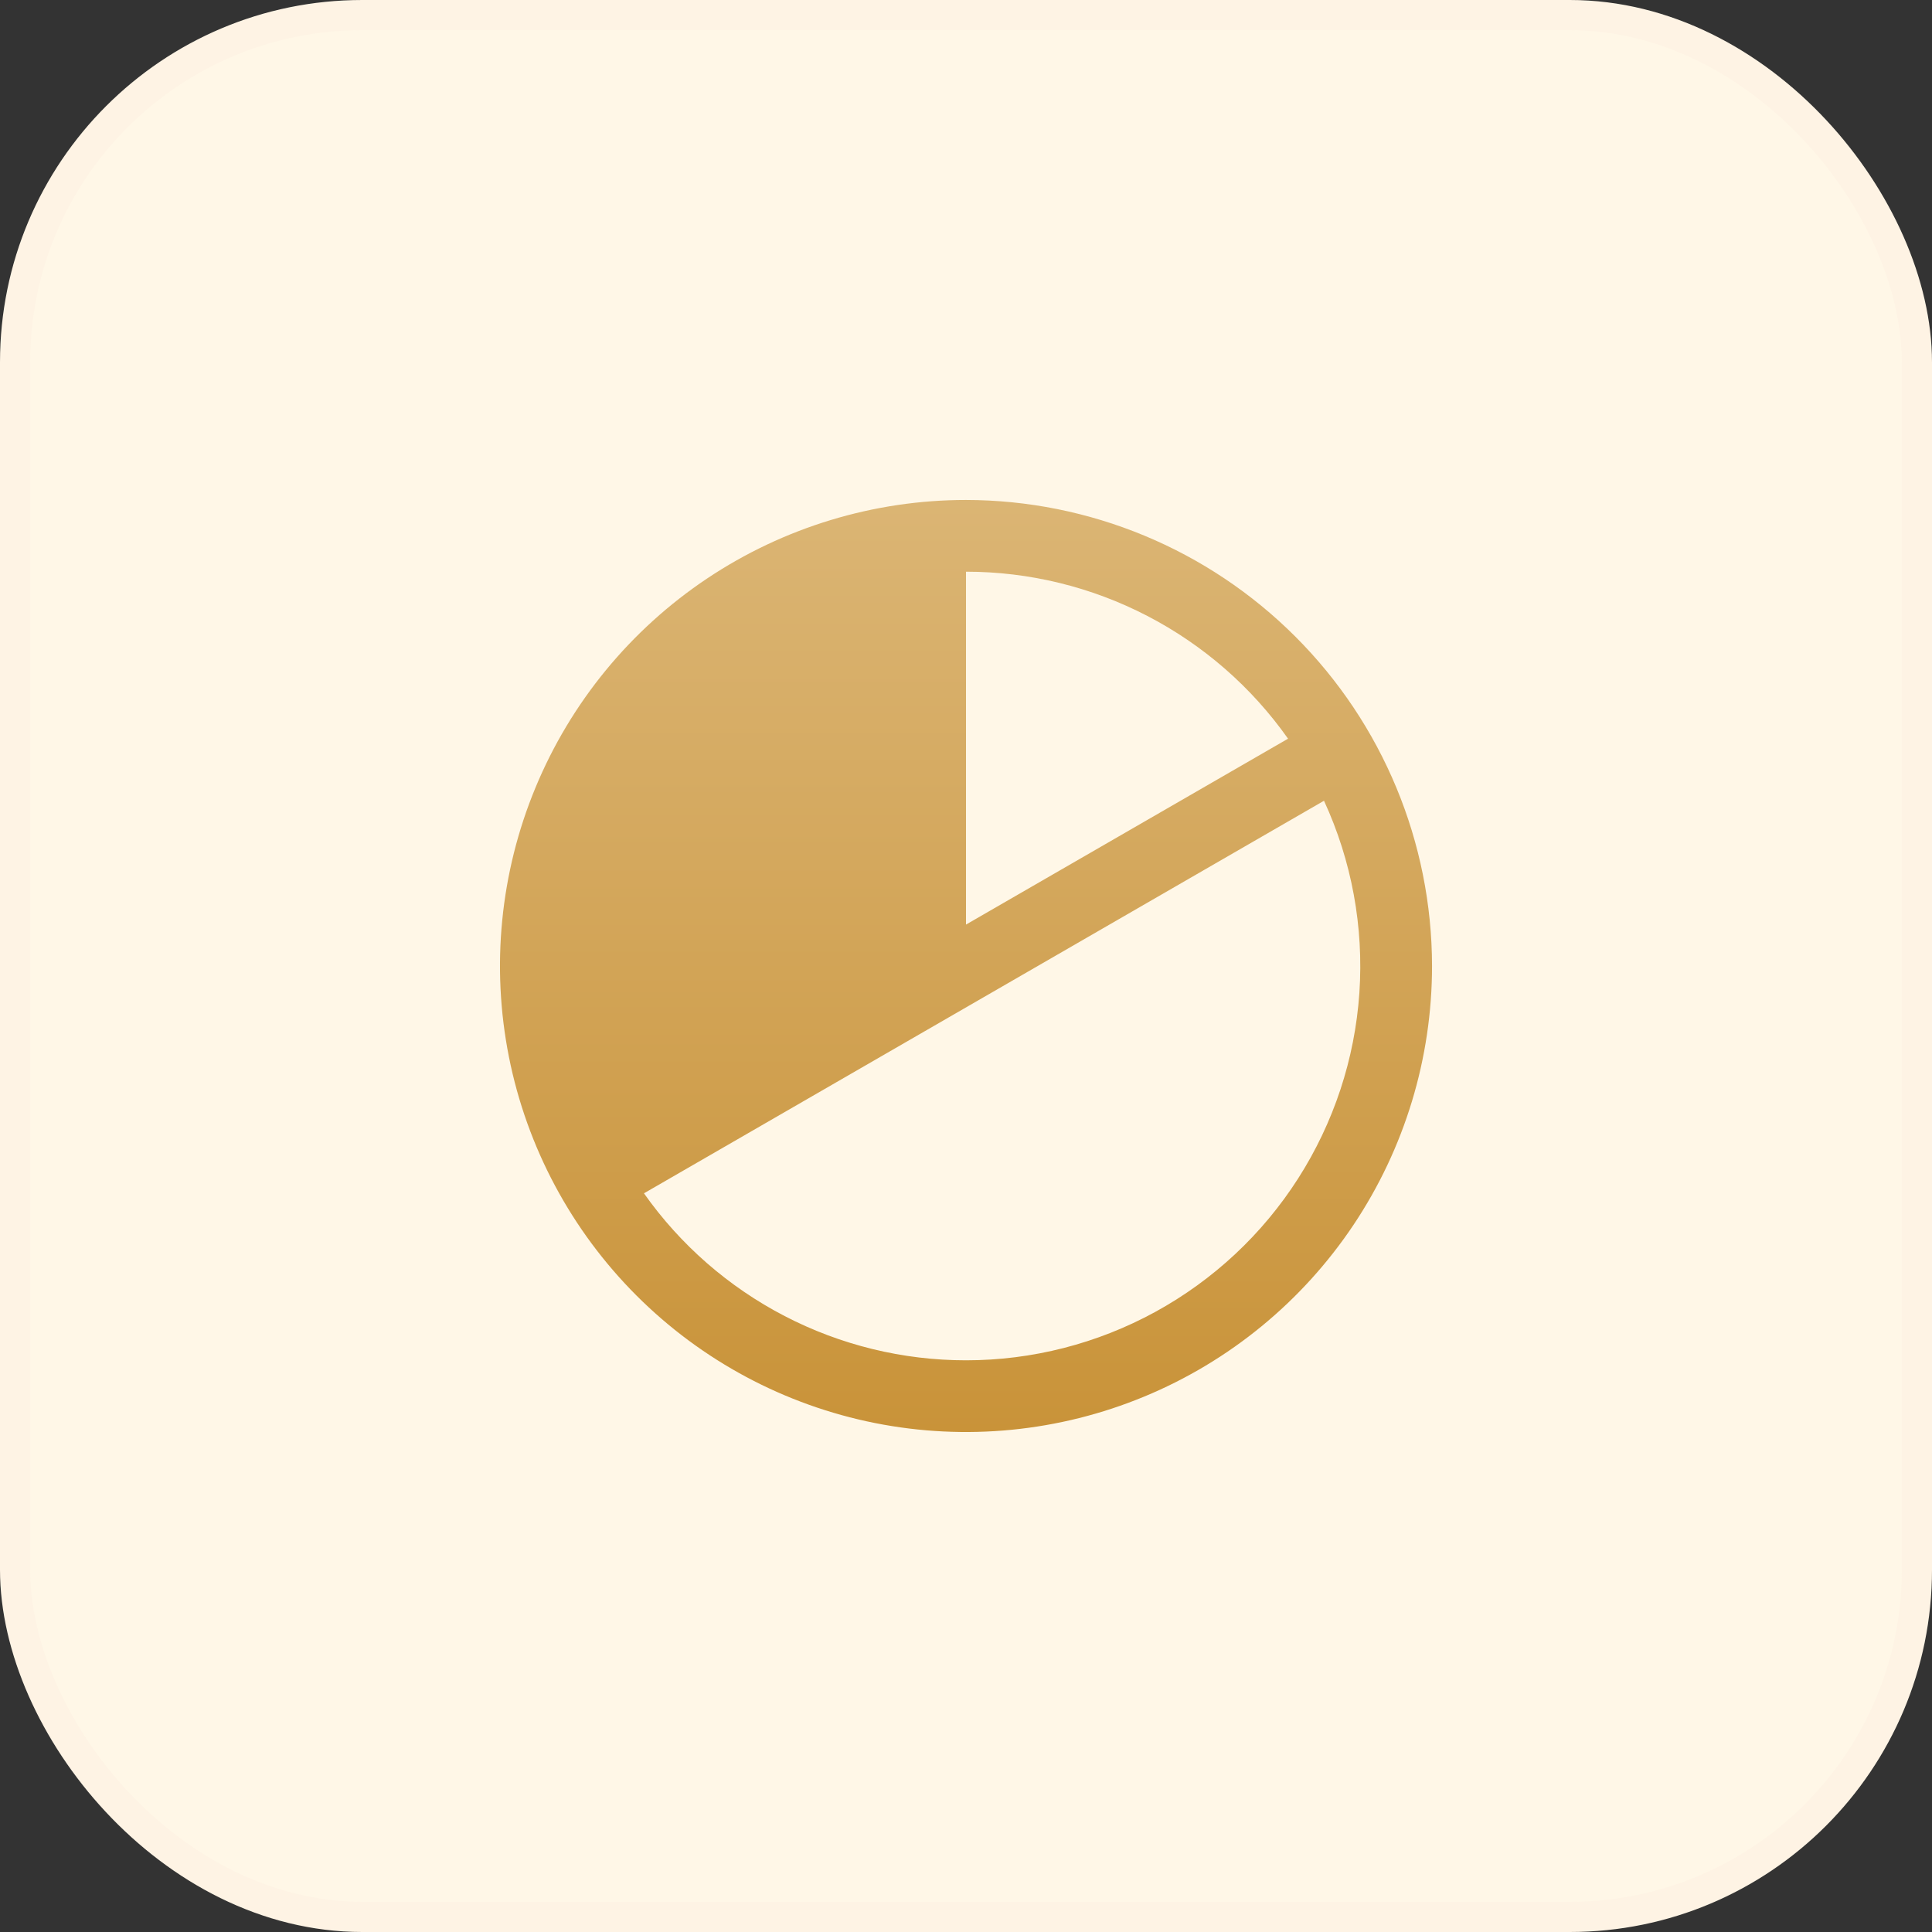 <svg width="64" height="64" viewBox="0 0 64 64" fill="none" xmlns="http://www.w3.org/2000/svg">
<rect x="0" y="0" width="64" height="64" fill="#333333" stroke="none"/>
<rect x="0.5" y="0.5" width="63" height="63" rx="11.5" fill="#FFF7E7"/>
<rect x="0.5" y="0.5" width="63" height="63" rx="11.5" stroke="#FEF3E4"/>
<path d="M32 16.562C28.947 16.562 25.962 17.468 23.423 19.164C20.885 20.86 18.906 23.271 17.738 26.092C16.569 28.913 16.264 32.017 16.859 35.012C17.455 38.006 18.925 40.757 21.084 42.916C23.243 45.075 25.994 46.545 28.988 47.141C31.983 47.736 35.087 47.431 37.908 46.262C40.728 45.094 43.139 43.115 44.836 40.577C46.532 38.038 47.438 35.053 47.438 32C47.433 27.907 45.805 23.983 42.911 21.089C40.017 18.195 36.093 16.567 32 16.562ZM32 18.938C34.091 18.938 36.152 19.441 38.008 20.404C39.864 21.367 41.463 22.761 42.668 24.47L32 30.628V18.938ZM32 45.062C29.909 45.062 27.848 44.559 25.992 43.596C24.136 42.633 22.537 41.239 21.332 39.53L43.859 26.526C44.777 28.516 45.18 30.705 45.031 32.892C44.881 35.079 44.183 37.193 43.002 39.039C41.821 40.886 40.194 42.405 38.271 43.458C36.349 44.51 34.192 45.062 32 45.062Z" fill="url(#paint0_linear_223_11231)"/>
<defs>
<linearGradient id="paint0_linear_223_11231" x1="32" y1="16.562" x2="32" y2="47.438" gradientUnits="userSpaceOnUse">
<stop stop-color="#DBB574"/>
<stop offset="1" stop-color="#C99339"/>
</linearGradient>
</defs>
</svg>
